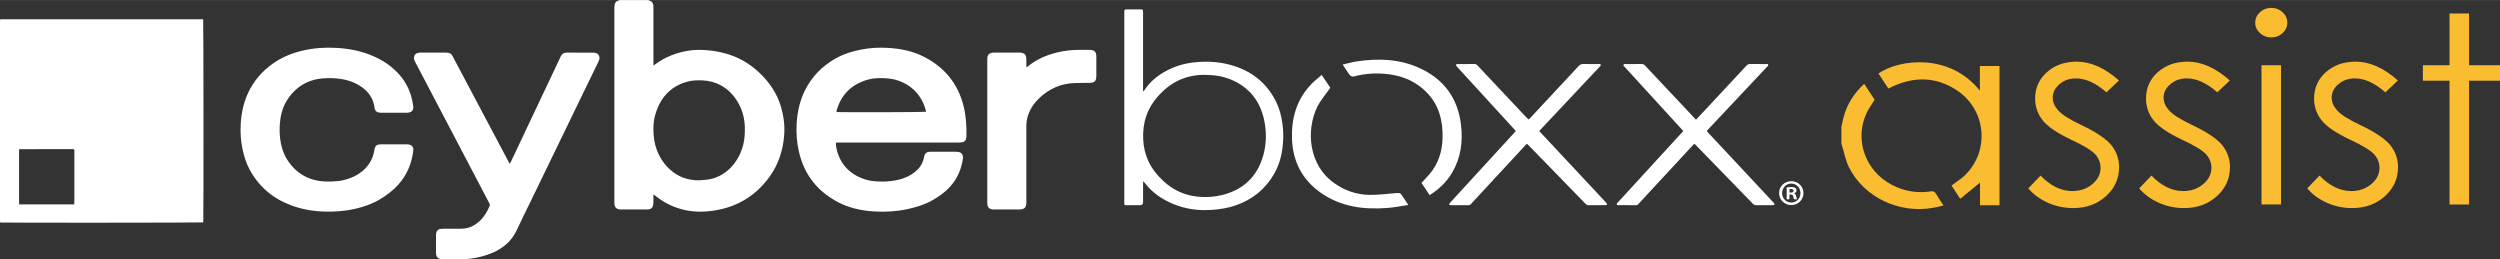 <?xml version="1.0" encoding="UTF-8"?><svg id="Cyberboxx_Assist_Product_Logo_EN" xmlns="http://www.w3.org/2000/svg" width="10.501in" height="1.089in" viewBox="0 0 756.099 78.38"><rect x="0" y="0" width="756.099" height="78.38" fill="#333333" stroke="none"/><defs><style>.cls-1{fill:#fff;}.cls-2{fill:#fabc31;}</style></defs><g id="Logo"><g id="T"><path class="cls-2" d="M740.83,4.07h5.905v15.641h9.364v4.685h-9.364v37.437h-5.905V24.396h-8.057v-4.685h8.057V4.07Z"/></g><g id="S"><path class="cls-2" d="M725.223,24.318l-3.796,3.6c-3.158-2.813-6.246-4.22-9.262-4.22-1.918,0-3.561.581-4.927,1.742-1.368,1.161-2.051,2.516-2.051,4.065,0,1.368.564,2.671,1.691,3.91,1.127,1.265,3.494,2.749,7.101,4.452,4.396,2.091,7.383,4.104,8.961,6.04,1.55,1.961,2.324,4.168,2.324,6.62,0,3.458-1.323,6.388-3.971,8.788-2.648,2.4-5.957,3.6-9.928,3.6-2.648,0-5.176-.529-7.583-1.587-2.409-1.058-4.401-2.516-5.979-4.374l3.712-3.872c3.016,3.123,6.215,4.684,9.597,4.684,2.368,0,4.382-.697,6.046-2.09,1.662-1.394,2.494-3.033,2.494-4.918,0-1.548-.55-2.928-1.648-4.141-1.099-1.187-3.579-2.684-7.44-4.491-4.143-1.961-6.961-3.897-8.455-5.808-1.493-1.909-2.24-4.09-2.24-6.543,0-3.2,1.189-5.858,3.57-7.974,2.381-2.116,5.387-3.175,9.021-3.175,4.225,0,8.478,1.897,12.759,5.691Z"/></g><g id="I"><path class="cls-2" d="M686.9,2.366c1.344,0,2.492.44,3.444,1.316.952.878,1.429,1.936,1.429,3.175,0,1.213-.476,2.259-1.429,3.136s-2.1,1.316-3.444,1.316c-1.316,0-2.45-.439-3.402-1.316-.951-.877-1.428-1.923-1.428-3.136,0-1.239.476-2.297,1.428-3.175.952-.876,2.086-1.316,3.402-1.316ZM683.969,19.711h5.905v42.122h-5.905V19.711Z"/></g><g id="S-2"><path class="cls-2" d="M674.393,24.318l-3.796,3.6c-3.158-2.813-6.246-4.22-9.262-4.22-1.918,0-3.561.581-4.927,1.742-1.368,1.161-2.051,2.516-2.051,4.065,0,1.368.564,2.671,1.691,3.91,1.127,1.265,3.494,2.749,7.101,4.452,4.396,2.091,7.383,4.104,8.961,6.04,1.55,1.961,2.324,4.168,2.324,6.62,0,3.458-1.323,6.388-3.971,8.788s-5.957,3.6-9.928,3.6c-2.648,0-5.176-.529-7.583-1.587-2.409-1.058-4.401-2.516-5.979-4.374l3.712-3.872c3.016,3.123,6.215,4.684,9.597,4.684,2.368,0,4.382-.697,6.046-2.09,1.662-1.394,2.494-3.033,2.494-4.918,0-1.548-.55-2.928-1.648-4.141-1.099-1.187-3.579-2.684-7.44-4.491-4.143-1.961-6.961-3.897-8.455-5.808-1.493-1.909-2.24-4.09-2.24-6.543,0-3.2,1.189-5.858,3.57-7.974,2.381-2.116,5.387-3.175,9.021-3.175,4.225,0,8.478,1.897,12.759,5.691Z"/></g><g id="S-3"><path class="cls-2" d="M640.86,24.318l-3.796,3.6c-3.158-2.813-6.246-4.22-9.262-4.22-1.918,0-3.561.581-4.927,1.742-1.368,1.161-2.051,2.516-2.051,4.065,0,1.368.564,2.671,1.691,3.91,1.127,1.265,3.494,2.749,7.101,4.452,4.396,2.091,7.383,4.104,8.961,6.04,1.55,1.961,2.324,4.168,2.324,6.62,0,3.458-1.323,6.388-3.971,8.788s-5.957,3.6-9.928,3.6c-2.648,0-5.176-.529-7.583-1.587-2.409-1.058-4.401-2.516-5.979-4.374l3.712-3.872c3.016,3.123,6.215,4.684,9.597,4.684,2.368,0,4.382-.697,6.046-2.09,1.662-1.394,2.494-3.033,2.494-4.918,0-1.548-.55-2.928-1.648-4.141-1.099-1.187-3.579-2.684-7.44-4.491-4.143-1.961-6.961-3.897-8.455-5.808-1.493-1.909-2.24-4.09-2.24-6.543,0-3.2,1.189-5.858,3.57-7.974,2.381-2.116,5.387-3.175,9.021-3.175,4.225,0,8.478,1.897,12.759,5.691Z"/></g><g id="A"><path class="cls-2" d="M604.728,62.058h-5.888v-6.85c-2.022,1.653-3.964,3.241-5.994,4.9-.972-1.481-1.818-2.77-2.639-4.021,1.339-1.002,2.768-1.867,3.951-2.992,7.683-7.311,6.631-19.819-2.249-25.746-6.312-4.213-12.989-4.287-19.777-1.086-.285.135-.56.293-.841.437-.028.014-.067.005-.218.014-.962-1.473-1.956-2.995-2.95-4.517,6.4-4.385,21.56-6.188,30.672,5.209v-7.452h5.934v42.103Z"/><path class="cls-2" d="M556.912,38.362c.212-.954.396-1.915.642-2.86,1.042-3.994,3.177-7.315,6.258-10.167,1.086,1.657,2.126,3.244,3.154,4.811-.815,1.332-1.738,2.584-2.397,3.962-3.838,8.03-.458,17.586,7.625,21.796,3.72,1.938,7.645,2.576,11.774,1.964.724-.107,1.162.046,1.541.699.671,1.153,1.438,2.251,2.293,3.571-1.084.241-2.045.487-3.018.667-10.325,1.911-20.979-3.092-25.565-12.188-1.012-2.006-1.417-4.317-2.101-6.488-.072-.229-.138-.459-.206-.689,0-1.693,0-3.385,0-5.078Z"/></g><g id="_xAE_"><path class="cls-1" d="M545.436,58.372c0,2.035-1.597,3.632-3.676,3.632-2.057,0-3.698-1.597-3.698-3.632,0-1.992,1.641-3.589,3.698-3.589,2.08,0,3.676,1.597,3.676,3.589ZM538.98,58.372c0,1.597,1.183,2.867,2.801,2.867,1.577,0,2.737-1.271,2.737-2.846,0-1.599-1.16-2.889-2.759-2.889-1.597,0-2.78,1.29-2.78,2.867ZM541.191,60.254h-.832v-3.589c.328-.066.788-.111,1.379-.111.677,0,.984.111,1.248.264.196.153.349.437.349.788,0,.394-.306.7-.743.832v.043c.349.132.547.394.656.875.111.547.175.766.264.898h-.898c-.109-.132-.175-.46-.285-.875-.064-.394-.283-.57-.743-.57h-.394v1.445ZM541.213,58.218h.394c.46,0,.832-.153.832-.526,0-.328-.241-.547-.766-.547-.219,0-.372.021-.46.045v1.028Z"/></g><path id="X" class="cls-1" d="M512.93,36.195c.406-.429.748-.787,1.087-1.149,4.721-5.058,9.445-10.113,14.154-15.183.348-.375.702-.529,1.206-.521,1.528.025,3.056.003,4.584.015.276.002.65-.135.798.182.151.326-.203.508-.392.709-5.938,6.318-11.88,12.632-17.821,18.947-.116.123-.225.254-.359.405.111.135.2.257.302.366,6.154,6.586,12.308,13.171,18.463,19.757.481.514.961,1.029,1.441,1.543.059.063.123.122.172.191.2.279.119.5-.211.557-.151.026-.308.021-.462.022-1.562.001-3.125-.011-4.687.009-.446.006-.769-.131-1.082-.454-4.243-4.376-8.498-8.741-12.749-13.108-1.509-1.55-3.017-3.101-4.527-4.65-.118-.121-.246-.234-.402-.382-.138.133-.263.243-.376.364-5.413,5.844-10.824,11.692-16.241,17.533-.725.782-.426.683-1.583.688-1.494.005-2.988.006-4.481-.003-.277-.002-.639.117-.784-.221-.136-.317.199-.48.371-.668,4.823-5.268,9.653-10.53,14.481-15.793,1.66-1.809,3.319-3.619,4.977-5.429.08-.087.151-.182.257-.311-.123-.149-.234-.296-.358-.43-5.785-6.32-11.571-12.638-17.353-18.959-.175-.192-.489-.363-.327-.685.141-.282.457-.179.702-.18,1.58-.008,3.159.009,4.739-.012.452-.006.766.147,1.072.474,4.945,5.272,9.901,10.534,14.854,15.798.163.173.323.349.536.58Z"/><path id="X-2" class="cls-1" d="M465.532,39.612c.299.326.55.606.807.881,6.448,6.9,12.897,13.799,19.346,20.698.023.025.048.049.07.075.139.165.369.301.245.567-.108.232-.344.199-.544.199-1.7.004-3.4-.004-5.1.008-.345.002-.573-.149-.799-.382-3.014-3.105-6.035-6.204-9.053-9.304-2.767-2.842-5.533-5.685-8.301-8.527-.117-.12-.244-.232-.394-.372-.132.123-.248.217-.35.327-5.414,5.845-10.825,11.693-16.243,17.535-.762.821-.473.714-1.624.718-1.477.006-2.954.002-4.43.001-.172-0-.345.005-.514-.02-.331-.05-.421-.273-.227-.55.078-.112.178-.209.271-.31,5.037-5.492,10.075-10.983,15.113-16.474,1.416-1.544,2.833-3.087,4.248-4.631.125-.137.242-.281.38-.443-.144-.168-.261-.313-.387-.45-5.785-6.32-11.571-12.64-17.357-18.959-.023-.025-.047-.05-.07-.076-.152-.165-.336-.331-.221-.582.108-.235.348-.185.547-.185,1.683-.004,3.366.005,5.048-.009.365-.003.603.152.839.403,4.843,5.157,9.691,10.309,14.542,15.458.291.309.61.593.954.925.127-.124.264-.247.389-.381,4.897-5.247,9.799-10.49,14.681-15.751.432-.466.864-.685,1.51-.665,1.492.046,2.987.011,4.481.019.245.001.565-.107.707.168.165.318-.15.492-.328.682-5.939,6.318-11.882,12.633-17.824,18.948-.128.136-.25.277-.412.458Z"/><g id="O"><path id="Right_O" class="cls-1" d="M432.385,59c-.868-1.3-1.704-2.552-2.472-3.702.834-.906,1.634-1.729,2.383-2.596,2.739-3.166,3.897-6.955,3.995-11.039.12-5.052-1.01-9.751-4.637-13.56-3.134-3.292-7.021-5.043-11.477-5.64-3.646-.488-7.243-.289-10.806.668-.327.088-.918-.152-1.136-.433-.731-.942-1.348-1.973-2.158-3.194,1.499-.341,2.853-.74,4.236-.948,6.589-.992,13.089-.749,19.225,2.113,7.216,3.365,11.367,9.055,12.325,17.015.613,5.093-.019,9.955-2.641,14.446-1.663,2.849-3.972,5.071-6.837,6.87Z"/><path id="Left_O" class="cls-1" d="M399.734,22.643c.974,1.456,1.859,2.777,2.603,3.889-1.403,2.031-3.011,3.815-4.002,5.892-3.343,7.008-2.625,17.506,5.287,23.019,3.131,2.182,6.641,3.399,10.41,3.481,2.925.064,5.86-.388,8.792-.577.294-.019.727.106.883.319.726.988,1.377,2.031,2.224,3.309-2.247.331-4.276.758-6.326.908-7.163.527-14.06-.321-20.128-4.577-5.694-3.993-8.535-9.559-8.732-16.486-.176-6.192,1.429-11.774,5.803-16.343.957-1,2.07-1.85,3.186-2.835Z"/></g><path id="B" class="cls-1" d="M345.855,27.591c.073-.09.154-.174.217-.271,1.707-2.634,4.058-4.544,6.805-5.99,2.548-1.341,5.27-2.144,8.128-2.466,4.356-.492,8.648-.177,12.803,1.263,5.492,1.903,9.588,5.447,12.163,10.685.961,1.955,1.511,4.041,1.832,6.192.251,1.686.351,3.381.284,5.083-.144,3.646-.858,7.159-2.672,10.367-2.658,4.698-6.594,7.882-11.686,9.637-2.349.81-4.779,1.216-7.259,1.371-1.512.095-3.022.106-4.527-.038-2.982-.286-5.83-1.068-8.526-2.388-2.576-1.261-4.859-2.901-6.7-5.121-.284-.343-.561-.692-.842-1.037-.008-.01-.033-.006-.125-.021-.013.197-.038.389-.038.582-.003,1.906-.001,3.812-.002,5.718q-0.0.884-.887.885c-1.305.001-2.61 0-3.915,0-.137,0-.275.005-.412-.005-.371-.028-.436-.096-.456-.473-.007-.137-.003-.275-.003-.412,0-19.129-0-38.258,0-57.388,0-.922.005-.928.905-.928,1.305-.001,2.61-.001,3.915.001.154 0.0.309.002.463.017.24.023.372.161.379.405.006.206.011.412.011.618.001,7.641 0,15.283 0,22.924,0,.252,0,.504,0,.756.048.013.097.025.145.038ZM364.191,22.628c-1.272-.027-2.806.127-4.316.482-2.845.67-5.358,1.987-7.554,3.913-2.546,2.233-4.553,4.842-5.659,8.086-.781,2.291-1.022,4.645-.914,7.05.102,2.272.608,4.443,1.555,6.513,1.09,2.382,2.703,4.366,4.615,6.127,2.896,2.668,6.295,4.239,10.214,4.652,2.39.252,4.774.149,7.114-.393,6.609-1.531,10.97-5.512,12.814-12.075,1.02-3.631,1.03-7.341.196-11.01-1.267-5.573-4.511-9.581-9.796-11.854-2.545-1.094-5.234-1.488-8.268-1.491Z"/><path id="R" class="cls-1" d="M310.437,20.362c.195-.131.299-.189.389-.263,2.556-2.098,5.493-3.406,8.681-4.2,2.327-.58,4.686-.859,7.084-.83.996.012,1.991-.001,2.987.005.204.001.408.03.612.056.744.095,1.276.567,1.367,1.493.018.187.025.377.025.565.002,1.923.006,3.845-.004,5.768-.002.322-.043.651-.115.965-.126.549-.487.899-1.036,1.021-.298.066-.609.1-.915.105-1.562.027-3.125-.001-4.684.066-3.926.168-7.322,1.629-10.222,4.277-1.625,1.484-2.881,3.209-3.622,5.297-.342.964-.51,1.956-.559,2.971-.022.463-.017.927-.017,1.39-.001,7.364-.001,14.729-.001,22.093,0,.154.014.311-.005.463-.141,1.147-.571,1.58-1.737,1.727-.118.015-.24.004-.36.004-2.558.001-5.115.001-7.673.001-.154,0-.311.008-.463-.012-.995-.13-1.485-.649-1.567-1.655-.014-.171-.011-.343-.011-.515-.001-14.351-0-28.702-0-43.053,0-.172-.006-.344.008-.515.098-1.187.673-1.564,1.701-1.687.102-.012.206-.004.309-.004,2.575-0,5.15-0,7.725.001.154,0,.311-.009.462.016,1.146.189,1.539.697,1.604,1.847.038.667.005,1.339.009,2.008.001.165.016.33.03.595Z"/><path id="E" class="cls-1" d="M252.799,43.121c-.007.835.115,1.595.314,2.338,1.19,4.444,4.06,7.287,8.374,8.743,1.163.392,2.368.558,3.587.638,1.961.129,3.917.063,5.845-.317,2.537-.5,4.853-1.478,6.7-3.367.977-.999,1.561-2.198,1.831-3.562.063-.316.123-.65.273-.927.332-.612.939-.762,1.579-.784.566-.019,1.133-.004,1.7-.004,2.061,0,4.121-.003,6.181.004.255.001.509.049.763.08.891.107,1.406.978,1.286,1.863-.438,3.227-1.64,6.116-3.838,8.554-1.618,1.794-3.558,3.168-5.665,4.318-2.296,1.253-4.769,1.996-7.313,2.539-3.331.712-6.703.903-10.089.691-3.745-.235-7.391-.999-10.747-2.739-6.284-3.257-10.322-8.301-11.937-15.243-.671-2.885-.886-5.802-.697-8.744.221-3.435.946-6.762,2.488-9.865,2.087-4.2,5.242-7.389,9.313-9.689,2.403-1.357,5.005-2.142,7.693-2.677,2.728-.544,5.487-.666,8.253-.499,3.607.218,7.128.911,10.39,2.51,6.478,3.175,10.68,8.226,12.39,15.296.722,2.982.873,6.002.806,9.047-.006.27-.059.551-.153.803-.156.421-.452.742-.91.829-.385.073-.78.122-1.171.123-12.139.006-24.279.005-36.418.007-.268,0-.536.024-.829.038ZM280.071,33.793c-.026-.147-.039-.263-.067-.376-.313-1.238-.781-2.417-1.431-3.515-1.586-2.683-3.904-4.464-6.819-5.514-1.556-.561-3.171-.73-4.805-.77-1.445-.036-2.899.022-4.293.402-4.878,1.329-8.156,4.352-9.589,9.264-.046.159-.06.328-.095.528.166.028.295.063.426.069,2.098.104,26.158.035,26.673-.088Z"/><path id="B-2" class="cls-1" d="M196.083,0c.098.058.188.145.294.17.881.214,1.172.824,1.233,1.565.017.205.008.412.008.618 0,5.563,0,11.126.001,16.689,0,.214.013.428.023.737.215-.137.345-.207.462-.295,3.05-2.276,6.488-3.613,10.231-4.183,1.753-.267,3.518-.281,5.29-.152,2.792.205,5.5.776,8.113,1.774,3.09,1.18,5.778,2.998,8.157,5.281,2.138,2.051,3.887,4.391,5.169,7.069.971,2.029,1.53,4.182,1.894,6.39.303,1.839.348,3.697.184,5.546-.39,4.404-1.728,8.476-4.314,12.116-2.861,4.028-6.542,7.004-11.132,8.833-2.081.829-4.255,1.313-6.474,1.61-1.485.198-2.975.266-4.469.204-2.971-.123-5.79-.861-8.463-2.161-1.473-.717-2.829-1.618-4.107-2.638-.141-.112-.287-.217-.507-.383-.027.247-.055.391-.056.536-.005.721.025,1.444-.015,2.163-.02.366-.101.756-.264,1.08-.305.607-.907.749-1.529.763-.772.018-1.545.005-2.318.005-1.837,0-3.674,0-5.511,0-.12,0-.241.005-.36-.001-1.21-.07-1.726-.628-1.811-1.802-.01-.137-.002-.275-.002-.412,0-19.608-.001-39.215.004-58.823,0-.34.036-.685.106-1.017.119-.567.471-.932,1.043-1.083.161-.042.311-.131.466-.199,2.885,0,5.77,0,8.655,0ZM211.527,54.518c.735-.059,1.473-.094,2.204-.183,2.871-.35,5.29-1.612,7.292-3.683,1.857-1.92,3.051-4.215,3.731-6.779.443-1.67.53-3.383.519-5.106-.018-2.733-.65-5.301-2.007-7.679-1.286-2.254-3.002-4.084-5.308-5.324-1.709-.918-3.54-1.382-5.471-1.462-1.548-.064-3.103-.04-4.602.376-5.44,1.508-8.505,5.278-9.858,10.583-.455,1.786-.471,3.631-.347,5.477.136,2.011.594,3.926,1.456,5.748,1.093,2.312,2.634,4.268,4.715,5.752,2.285,1.629,4.879,2.304,7.675,2.28Z"/><path id="Y" class="cls-1" d="M154.19,49.542c.137-.263.229-.425.308-.594,2.339-4.947,4.676-9.894,7.016-14.84,2.01-4.248,4.025-8.494,6.037-12.742.676-1.426,1.369-2.844,2.016-4.283.363-.807.971-1.179,1.816-1.183,2.696-.011,5.391-.009,8.086.003.302.001.616.071.903.171.73.253,1.033,1.038.925,1.657-.052.299-.162.598-.295.873-2.639,5.45-5.287,10.896-7.93,16.343-4.111,8.473-8.22,16.946-12.332,25.419-1.513,3.117-3.058,6.219-4.532,9.355-1.232,2.621-3.164,4.534-5.661,5.927-2.106,1.174-4.378,1.868-6.733,2.316-1.59.302-3.196.424-4.813.415-1.683-.009-3.365-.002-5.048-.003-.171-0-.345.009-.514-.017-1.055-.159-1.542-.709-1.568-1.819-.022-.944-.006-1.889-.006-2.833-0-.79-0-1.579 0-2.369,0-.137-.004-.275.005-.412.073-1.157.627-1.732,1.847-1.756,1.699-.034,3.399-.004,5.099-.012.531-.002,1.065-.007,1.593-.063,1.775-.187,3.258-.997,4.559-2.185,1.424-1.3,2.399-2.898,3.126-4.666.113-.274.057-.484-.07-.724-1.215-2.307-2.422-4.619-3.633-6.928-2.295-4.376-4.59-8.751-6.885-13.126-3.061-5.834-6.122-11.667-9.183-17.5-.949-1.808-1.895-3.617-2.843-5.425-.186-.355-.323-.728-.285-1.132.084-.907.593-1.379,1.652-1.51.118-.015.24-.005.36-.005,2.575-0,5.151-.001,7.726.002.204 0.0.409.029.612.053.618.072,1.027.427,1.308.963.374.714.758,1.423,1.135,2.136,4.09,7.715,8.18,15.431,12.27,23.146,1.213,2.289,2.427,4.577,3.642,6.865.07.132.153.257.288.481Z"/><path id="C" class="cls-1" d="M119.148,34.082c-1.305 0-2.61.003-3.915-.003-.221-.001-.444-.028-.663-.063-.711-.116-1.12-.55-1.26-1.244-.074-.37-.111-.748-.196-1.114-.434-1.867-1.389-3.423-2.845-4.664-1.888-1.608-4.091-2.556-6.509-3.015-2.001-.38-4.024-.45-6.051-.297-3.685.279-6.809,1.73-9.307,4.49-2.072,2.289-3.245,4.975-3.634,8.023-.311,2.437-.289,4.867.207,7.274.581,2.822,1.862,5.282,3.892,7.354,1.937,1.977,4.268,3.201,6.959,3.749,1.485.302,2.994.363,4.51.304,1.237-.048,2.47-.141,3.673-.441,2.816-.702,5.297-1.991,7.157-4.285,1.079-1.331,1.749-2.86,2.018-4.558.021-.136.058-.269.077-.404.168-1.19.84-1.544,1.881-1.556,2.678-.03,5.357-.016,8.035-.002.302.002.616.074.902.176.648.231,1.03.877.935,1.665-.48,3.953-1.931,7.487-4.64,10.457-1.588,1.74-3.457,3.13-5.467,4.337-2.318,1.392-4.836,2.262-7.461,2.867-2.963.683-5.962.914-8.994.849-3.564-.075-7.043-.646-10.382-1.889-5.539-2.062-9.793-5.655-12.604-10.89-1.006-1.874-1.613-3.889-2.074-5.957-.56-2.515-.728-5.062-.591-7.624.177-3.315.84-6.534,2.25-9.558,1.707-3.661,4.269-6.606,7.577-8.921,2.726-1.908,5.738-3.119,8.965-3.87,3.374-.785,6.79-.992,10.23-.8,3.864.215,7.622.968,11.181,2.534,2.94,1.294,5.558,3.063,7.706,5.475,1.992,2.237,3.325,4.818,3.936,7.759.136.654.283,1.309.363,1.972.088.733-.23,1.39-.801,1.645-.318.142-.693.21-1.044.216-1.339.024-2.678.01-4.018.01Z"/><path id="BOXX_Icon" class="cls-1" d="M61.442,5.807c.118.421.142,60.888.032,61.441-.365.1-60.593.138-61.406.034-.02-.117-.052-.246-.062-.377-.011-.154-.004-.309-.004-.463,0-19.933-0-39.866.001-59.799,0-.269.018-.539.029-.836h61.41ZM5.772,45.135v16.676h16.682c.013-.247.035-.465.035-.683.002-5.098.002-10.197.001-15.295,0-.137-.004-.275-.005-.412-.001-.211-.109-.315-.317-.319-.103-.002-.206-.005-.309-.005-5.167-0-10.334-.001-15.501.001-.184,0-.368.023-.587.037Z"/></g></svg>